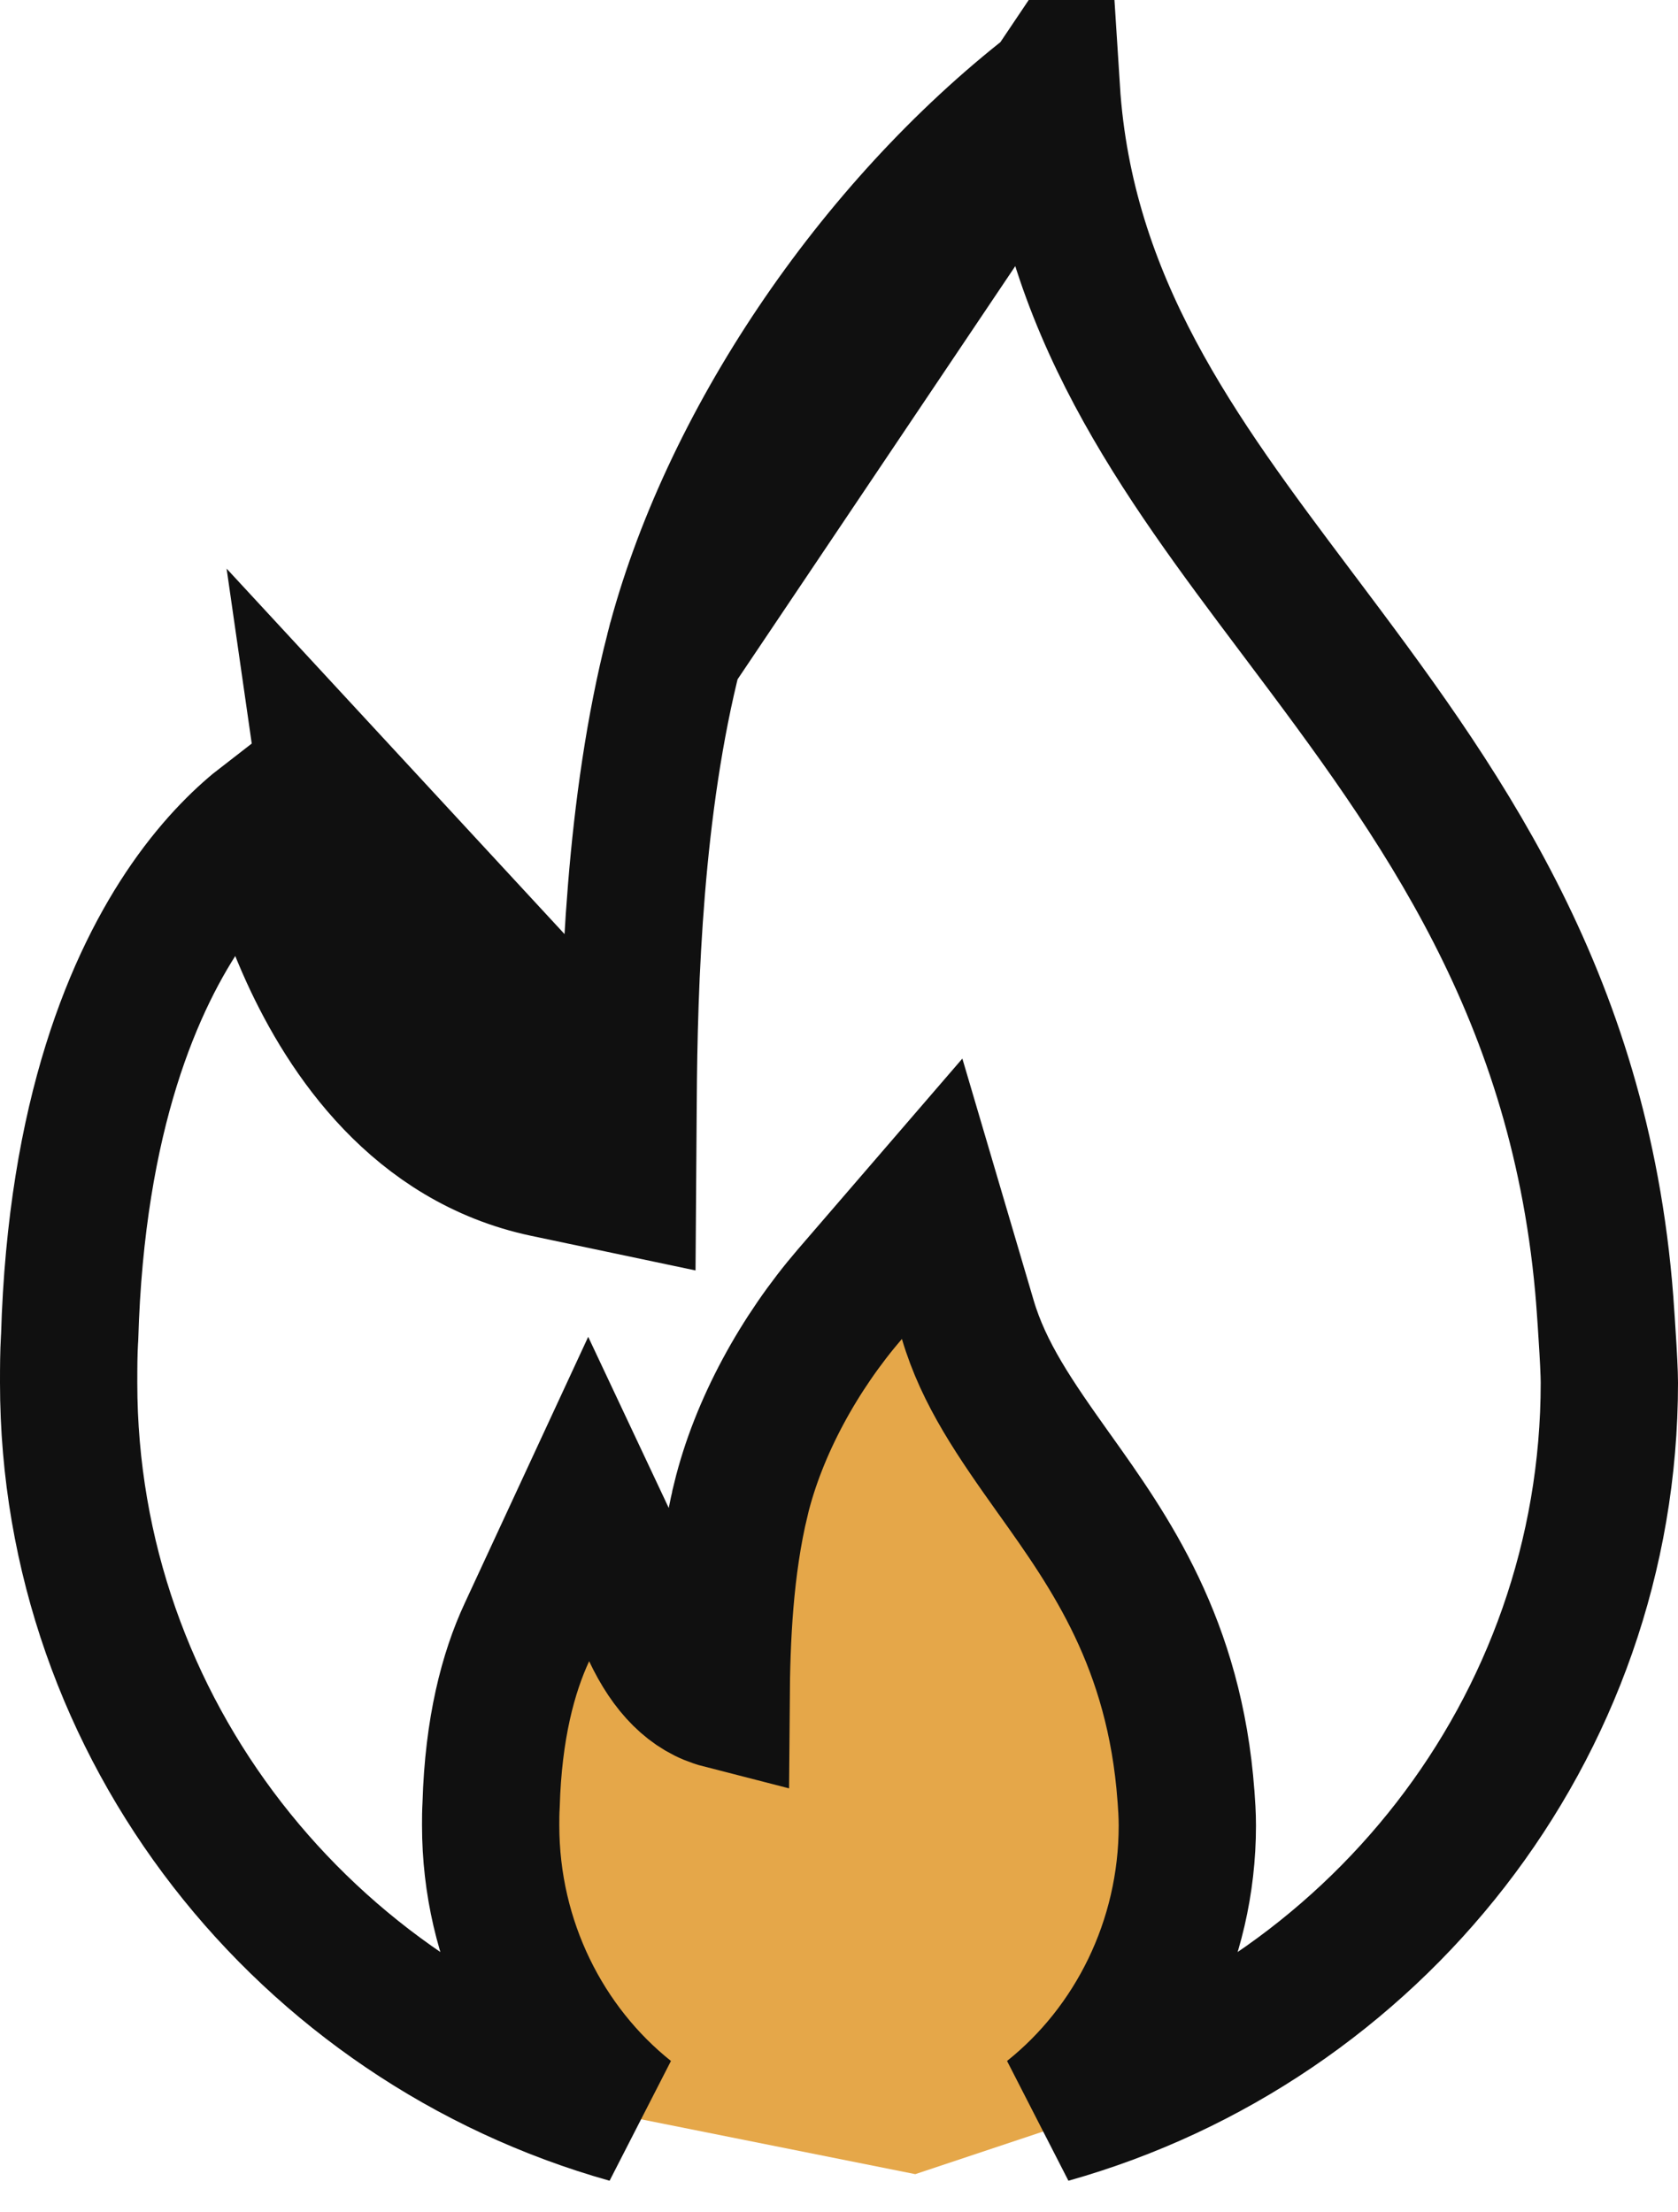 <svg width="22" height="29" viewBox="0 0 22 29" fill="none" xmlns="http://www.w3.org/2000/svg">
<path d="M14 19.5L15.5 23.5L15 27.5L12 28.5L7 27.5L6 25.5L7 21L8.5 21.5L9.5 19L12 16L14 19.5Z" fill="#E5A749"/>
<path d="M13.784 1.172C11.447 2.991 9.524 5.845 8.835 8.533L13.784 1.172ZM13.784 1.172C13.964 3.989 15.465 5.987 16.984 8.008C17.006 8.036 17.027 8.064 17.048 8.093C18.842 10.48 20.726 13.007 21.04 17.049L21.04 17.055L21.042 17.081L21.049 17.179C21.055 17.261 21.063 17.374 21.07 17.495C21.087 17.751 21.1 18.008 21.1 18.125C21.1 22.671 17.998 26.528 13.764 27.72C14.866 26.842 15.567 25.456 15.567 23.93V23.93C15.567 23.784 15.557 23.651 15.55 23.552L15.549 23.543C15.549 23.543 15.549 23.543 15.549 23.543C15.402 21.54 14.548 20.34 13.834 19.337L13.818 19.315C13.818 19.315 13.818 19.315 13.818 19.315C13.312 18.604 12.898 18.01 12.688 17.297L12.221 15.714L11.143 16.964C10.482 17.732 9.945 18.702 9.713 19.656L9.713 19.657C9.499 20.542 9.46 21.489 9.454 22.285C9.064 22.185 8.766 21.875 8.538 21.392L7.718 19.65L6.908 21.397C6.661 21.928 6.468 22.66 6.439 23.656C6.433 23.759 6.433 23.848 6.433 23.91C6.433 23.917 6.433 23.923 6.433 23.93C6.433 25.456 7.134 26.842 8.236 27.72C4.002 26.528 0.9 22.671 0.9 18.125C0.9 17.917 0.901 17.737 0.911 17.563L0.912 17.548L0.913 17.534C0.998 14.602 1.767 12.846 2.464 11.839C2.844 11.291 3.215 10.949 3.467 10.754C3.56 11.166 3.74 11.82 4.052 12.504C4.542 13.576 5.474 14.965 7.149 15.319L8.227 15.546L8.235 14.444C8.245 12.864 8.318 10.556 8.835 8.534L13.784 1.172ZM6.438 14.076C4.702 12.995 4.277 10.221 4.272 10.186L7.348 13.512C7.405 13.53 7.462 13.545 7.52 13.557L7.335 14.438L6.435 14.432C6.435 14.318 6.436 14.199 6.438 14.076Z" stroke="#101010" stroke-width="1.8"/>
</svg>
